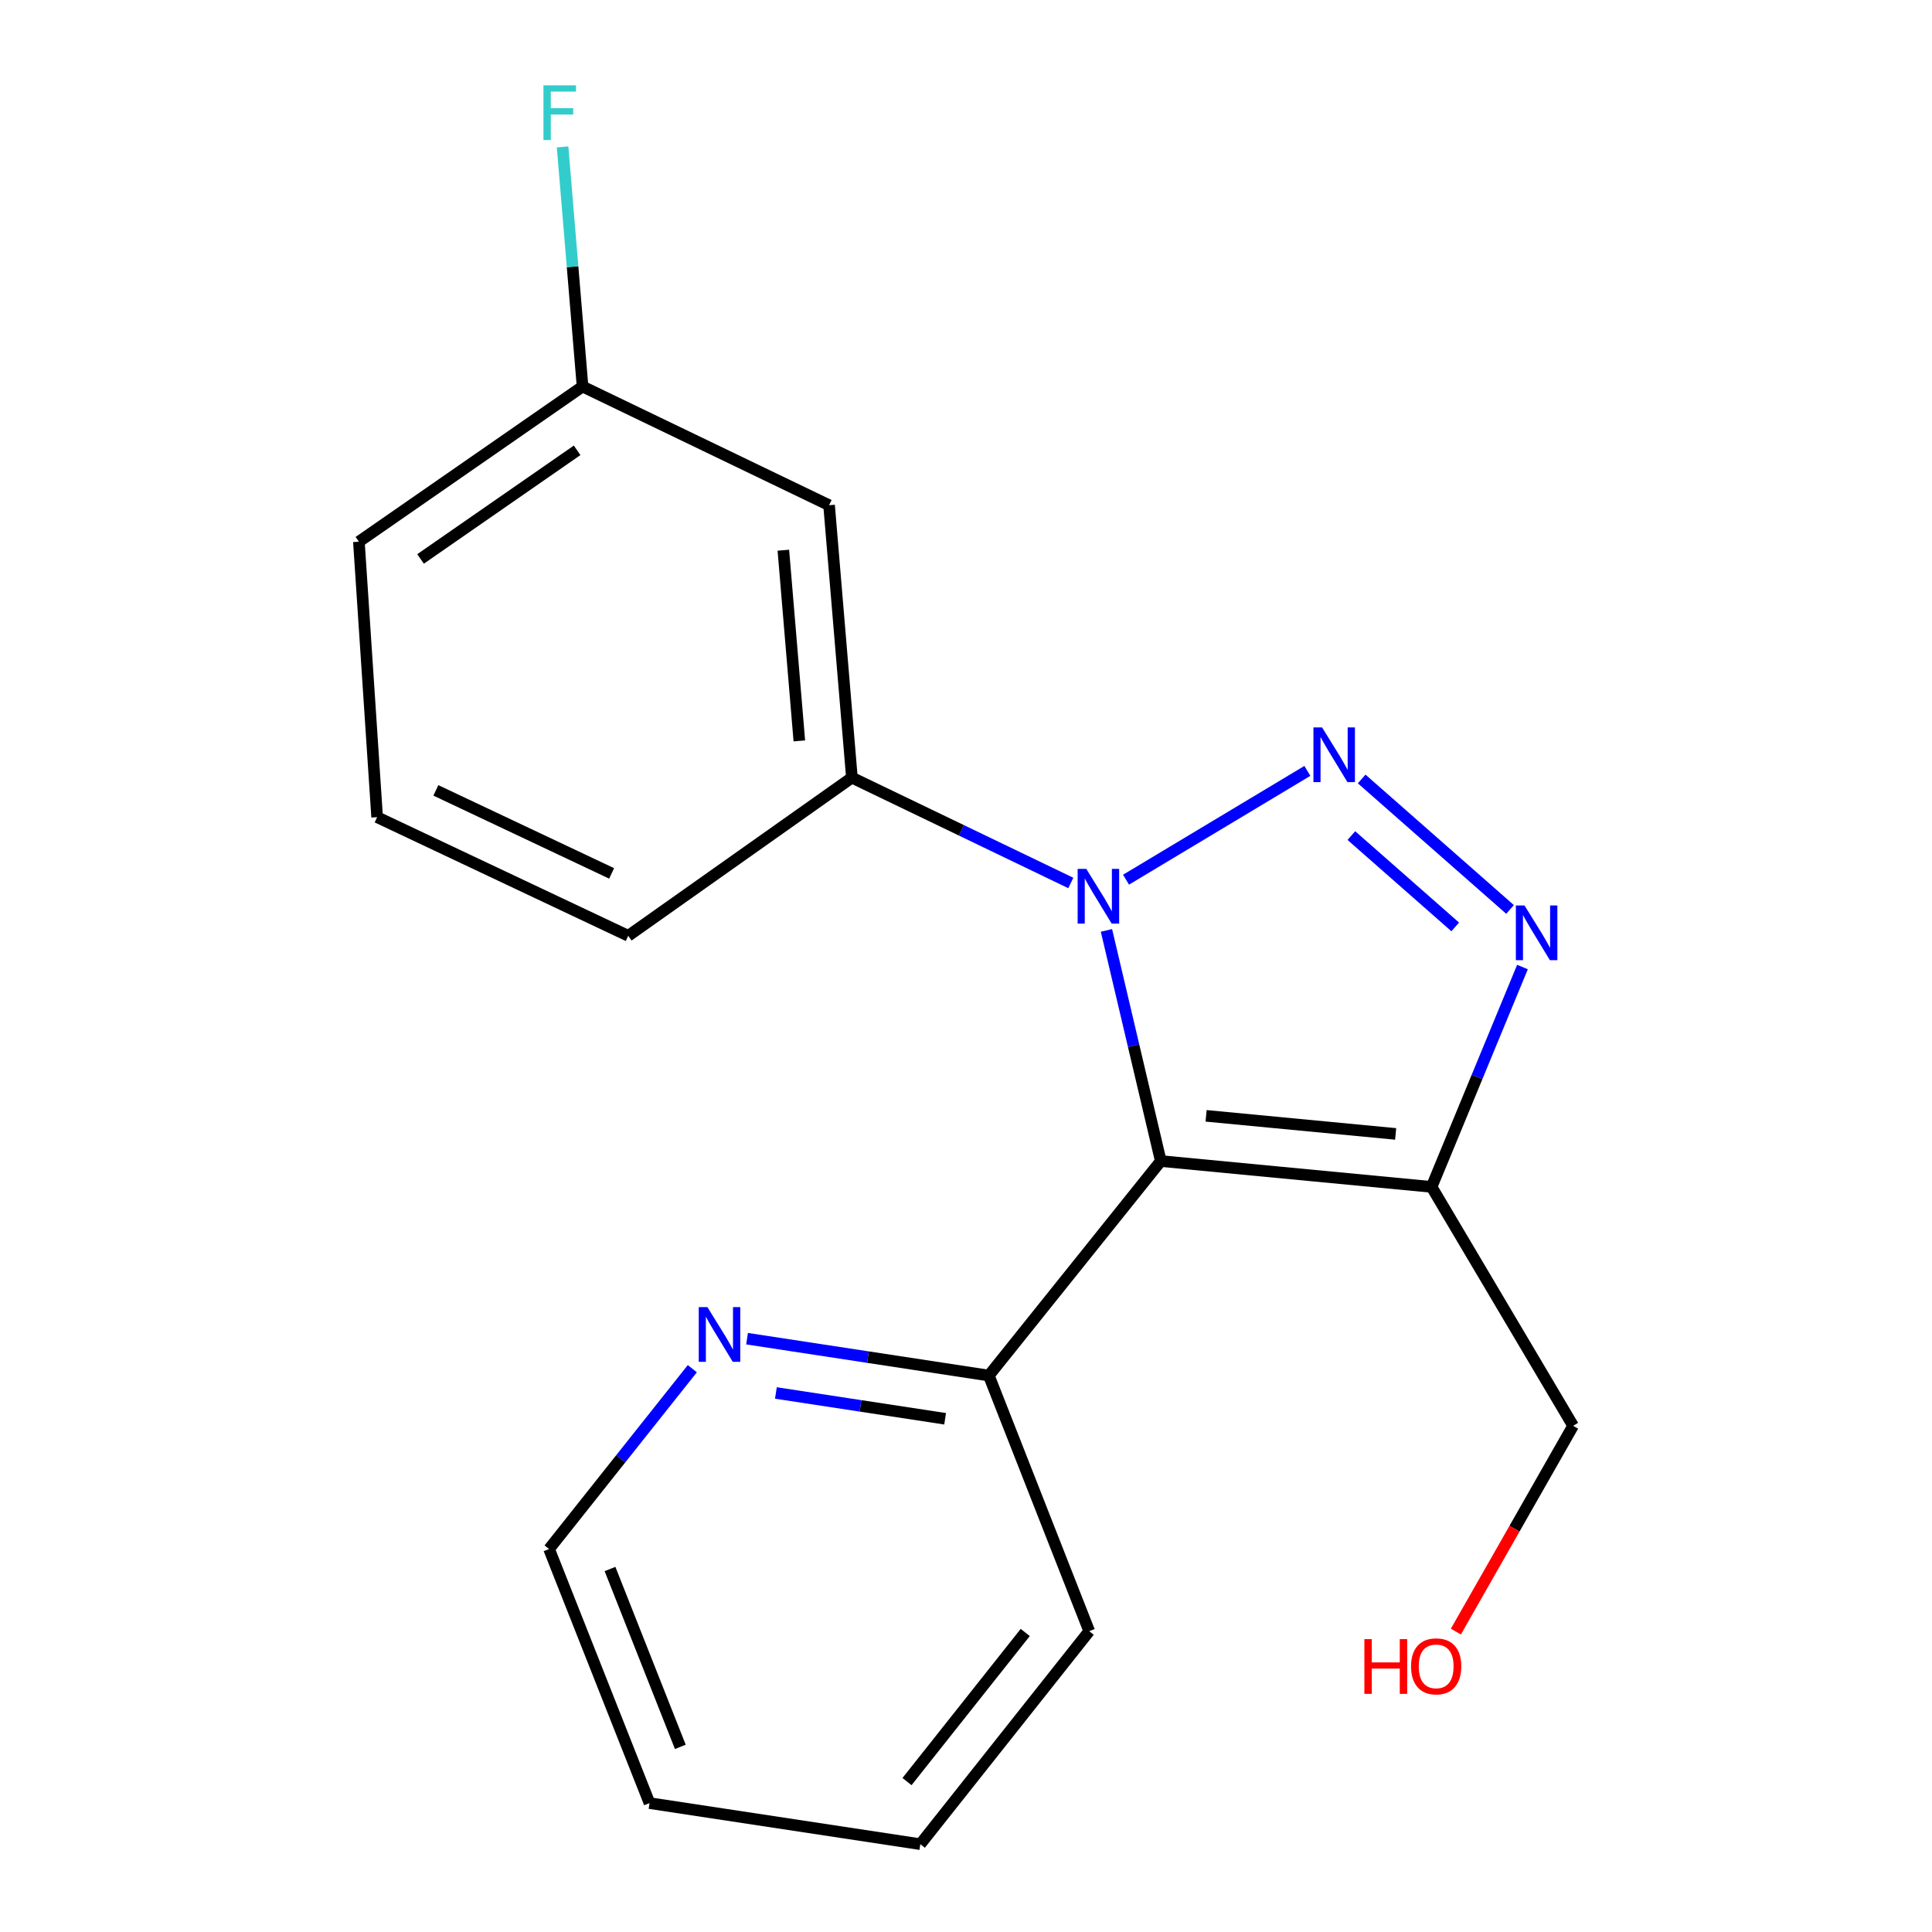 <?xml version='1.0' encoding='iso-8859-1'?>
<svg version='1.1' baseProfile='full'
              xmlns='http://www.w3.org/2000/svg'
                      xmlns:rdkit='http://www.rdkit.org/xml'
                      xmlns:xlink='http://www.w3.org/1999/xlink'
                  xml:space='preserve'
width='1000px' height='1000px' viewBox='0 0 1000 1000'>
<!-- END OF HEADER -->
<rect style='opacity:1.0;fill:#FFFFFF;stroke:none' width='1000' height='1000' x='0' y='0'> </rect>
<path class='bond-0' d='M 582.828,455.323 L 676.689,399.006' style='fill:none;fill-rule:evenodd;stroke:#0000FF;stroke-width:6px;stroke-linecap:butt;stroke-linejoin:miter;stroke-opacity:1' />
<path class='bond-1' d='M 572.696,481.582 L 586.76,541.272' style='fill:none;fill-rule:evenodd;stroke:#0000FF;stroke-width:6px;stroke-linecap:butt;stroke-linejoin:miter;stroke-opacity:1' />
<path class='bond-1' d='M 586.76,541.272 L 600.823,600.961' style='fill:none;fill-rule:evenodd;stroke:#000000;stroke-width:6px;stroke-linecap:butt;stroke-linejoin:miter;stroke-opacity:1' />
<path class='bond-4' d='M 554.25,457.03 L 497.597,429.768' style='fill:none;fill-rule:evenodd;stroke:#0000FF;stroke-width:6px;stroke-linecap:butt;stroke-linejoin:miter;stroke-opacity:1' />
<path class='bond-4' d='M 497.597,429.768 L 440.944,402.506' style='fill:none;fill-rule:evenodd;stroke:#000000;stroke-width:6px;stroke-linecap:butt;stroke-linejoin:miter;stroke-opacity:1' />
<path class='bond-2' d='M 704.799,403.19 L 781.596,470.725' style='fill:none;fill-rule:evenodd;stroke:#0000FF;stroke-width:6px;stroke-linecap:butt;stroke-linejoin:miter;stroke-opacity:1' />
<path class='bond-2' d='M 699.46,432.491 L 753.218,479.765' style='fill:none;fill-rule:evenodd;stroke:#0000FF;stroke-width:6px;stroke-linecap:butt;stroke-linejoin:miter;stroke-opacity:1' />
<path class='bond-3' d='M 600.823,600.961 L 740.989,614.336' style='fill:none;fill-rule:evenodd;stroke:#000000;stroke-width:6px;stroke-linecap:butt;stroke-linejoin:miter;stroke-opacity:1' />
<path class='bond-3' d='M 624.273,577.555 L 722.389,586.916' style='fill:none;fill-rule:evenodd;stroke:#000000;stroke-width:6px;stroke-linecap:butt;stroke-linejoin:miter;stroke-opacity:1' />
<path class='bond-5' d='M 600.823,600.961 L 511.814,711.982' style='fill:none;fill-rule:evenodd;stroke:#000000;stroke-width:6px;stroke-linecap:butt;stroke-linejoin:miter;stroke-opacity:1' />
<path class='bond-19' d='M 788.027,500.539 L 764.508,557.437' style='fill:none;fill-rule:evenodd;stroke:#0000FF;stroke-width:6px;stroke-linecap:butt;stroke-linejoin:miter;stroke-opacity:1' />
<path class='bond-19' d='M 764.508,557.437 L 740.989,614.336' style='fill:none;fill-rule:evenodd;stroke:#000000;stroke-width:6px;stroke-linecap:butt;stroke-linejoin:miter;stroke-opacity:1' />
<path class='bond-9' d='M 740.989,614.336 L 814.242,737.993' style='fill:none;fill-rule:evenodd;stroke:#000000;stroke-width:6px;stroke-linecap:butt;stroke-linejoin:miter;stroke-opacity:1' />
<path class='bond-6' d='M 440.944,402.506 L 429.13,261.503' style='fill:none;fill-rule:evenodd;stroke:#000000;stroke-width:6px;stroke-linecap:butt;stroke-linejoin:miter;stroke-opacity:1' />
<path class='bond-6' d='M 413.733,383.487 L 405.463,284.785' style='fill:none;fill-rule:evenodd;stroke:#000000;stroke-width:6px;stroke-linecap:butt;stroke-linejoin:miter;stroke-opacity:1' />
<path class='bond-11' d='M 440.944,402.506 L 325.172,484.367' style='fill:none;fill-rule:evenodd;stroke:#000000;stroke-width:6px;stroke-linecap:butt;stroke-linejoin:miter;stroke-opacity:1' />
<path class='bond-7' d='M 511.814,711.982 L 449.247,702.44' style='fill:none;fill-rule:evenodd;stroke:#000000;stroke-width:6px;stroke-linecap:butt;stroke-linejoin:miter;stroke-opacity:1' />
<path class='bond-7' d='M 449.247,702.44 L 386.679,692.898' style='fill:none;fill-rule:evenodd;stroke:#0000FF;stroke-width:6px;stroke-linecap:butt;stroke-linejoin:miter;stroke-opacity:1' />
<path class='bond-7' d='M 489.195,734.356 L 445.398,727.677' style='fill:none;fill-rule:evenodd;stroke:#000000;stroke-width:6px;stroke-linecap:butt;stroke-linejoin:miter;stroke-opacity:1' />
<path class='bond-7' d='M 445.398,727.677 L 401.601,720.997' style='fill:none;fill-rule:evenodd;stroke:#0000FF;stroke-width:6px;stroke-linecap:butt;stroke-linejoin:miter;stroke-opacity:1' />
<path class='bond-15' d='M 511.814,711.982 L 563.779,844.291' style='fill:none;fill-rule:evenodd;stroke:#000000;stroke-width:6px;stroke-linecap:butt;stroke-linejoin:miter;stroke-opacity:1' />
<path class='bond-8' d='M 429.13,261.503 L 301.53,200.065' style='fill:none;fill-rule:evenodd;stroke:#000000;stroke-width:6px;stroke-linecap:butt;stroke-linejoin:miter;stroke-opacity:1' />
<path class='bond-14' d='M 358.349,708.428 L 321.274,755.1' style='fill:none;fill-rule:evenodd;stroke:#0000FF;stroke-width:6px;stroke-linecap:butt;stroke-linejoin:miter;stroke-opacity:1' />
<path class='bond-14' d='M 321.274,755.1 L 284.199,801.772' style='fill:none;fill-rule:evenodd;stroke:#000000;stroke-width:6px;stroke-linecap:butt;stroke-linejoin:miter;stroke-opacity:1' />
<path class='bond-10' d='M 301.53,200.065 L 296.361,138.053' style='fill:none;fill-rule:evenodd;stroke:#000000;stroke-width:6px;stroke-linecap:butt;stroke-linejoin:miter;stroke-opacity:1' />
<path class='bond-10' d='M 296.361,138.053 L 291.193,76.04' style='fill:none;fill-rule:evenodd;stroke:#33CCCC;stroke-width:6px;stroke-linecap:butt;stroke-linejoin:miter;stroke-opacity:1' />
<path class='bond-20' d='M 301.53,200.065 L 185.758,280.38' style='fill:none;fill-rule:evenodd;stroke:#000000;stroke-width:6px;stroke-linecap:butt;stroke-linejoin:miter;stroke-opacity:1' />
<path class='bond-20' d='M 298.716,233.087 L 217.675,289.308' style='fill:none;fill-rule:evenodd;stroke:#000000;stroke-width:6px;stroke-linecap:butt;stroke-linejoin:miter;stroke-opacity:1' />
<path class='bond-12' d='M 814.242,737.993 L 783.898,791.254' style='fill:none;fill-rule:evenodd;stroke:#000000;stroke-width:6px;stroke-linecap:butt;stroke-linejoin:miter;stroke-opacity:1' />
<path class='bond-12' d='M 783.898,791.254 L 753.555,844.516' style='fill:none;fill-rule:evenodd;stroke:#FF0000;stroke-width:6px;stroke-linecap:butt;stroke-linejoin:miter;stroke-opacity:1' />
<path class='bond-13' d='M 325.172,484.367 L 195.204,422.971' style='fill:none;fill-rule:evenodd;stroke:#000000;stroke-width:6px;stroke-linecap:butt;stroke-linejoin:miter;stroke-opacity:1' />
<path class='bond-13' d='M 316.581,452.075 L 225.603,409.098' style='fill:none;fill-rule:evenodd;stroke:#000000;stroke-width:6px;stroke-linecap:butt;stroke-linejoin:miter;stroke-opacity:1' />
<path class='bond-16' d='M 195.204,422.971 L 185.758,280.38' style='fill:none;fill-rule:evenodd;stroke:#000000;stroke-width:6px;stroke-linecap:butt;stroke-linejoin:miter;stroke-opacity:1' />
<path class='bond-21' d='M 284.199,801.772 L 336.192,933.286' style='fill:none;fill-rule:evenodd;stroke:#000000;stroke-width:6px;stroke-linecap:butt;stroke-linejoin:miter;stroke-opacity:1' />
<path class='bond-21' d='M 315.739,812.113 L 352.134,904.173' style='fill:none;fill-rule:evenodd;stroke:#000000;stroke-width:6px;stroke-linecap:butt;stroke-linejoin:miter;stroke-opacity:1' />
<path class='bond-18' d='M 563.779,844.291 L 476.358,954.545' style='fill:none;fill-rule:evenodd;stroke:#000000;stroke-width:6px;stroke-linecap:butt;stroke-linejoin:miter;stroke-opacity:1' />
<path class='bond-18' d='M 530.662,844.968 L 469.467,922.146' style='fill:none;fill-rule:evenodd;stroke:#000000;stroke-width:6px;stroke-linecap:butt;stroke-linejoin:miter;stroke-opacity:1' />
<path class='bond-17' d='M 336.192,933.286 L 476.358,954.545' style='fill:none;fill-rule:evenodd;stroke:#000000;stroke-width:6px;stroke-linecap:butt;stroke-linejoin:miter;stroke-opacity:1' />
<path  class='atom-0' d='M 562.27 449.742
L 571.55 464.742
Q 572.47 466.222, 573.95 468.902
Q 575.43 471.582, 575.51 471.742
L 575.51 449.742
L 579.27 449.742
L 579.27 478.062
L 575.39 478.062
L 565.43 461.662
Q 564.27 459.742, 563.03 457.542
Q 561.83 455.342, 561.47 454.662
L 561.47 478.062
L 557.79 478.062
L 557.79 449.742
L 562.27 449.742
' fill='#0000FF'/>
<path  class='atom-1' d='M 684.31 376.518
L 693.59 391.518
Q 694.51 392.998, 695.99 395.678
Q 697.47 398.358, 697.55 398.518
L 697.55 376.518
L 701.31 376.518
L 701.31 404.838
L 697.43 404.838
L 687.47 388.438
Q 686.31 386.518, 685.07 384.318
Q 683.87 382.118, 683.51 381.438
L 683.51 404.838
L 679.83 404.838
L 679.83 376.518
L 684.31 376.518
' fill='#0000FF'/>
<path  class='atom-3' d='M 789.091 468.661
L 798.371 483.661
Q 799.291 485.141, 800.771 487.821
Q 802.251 490.501, 802.331 490.661
L 802.331 468.661
L 806.091 468.661
L 806.091 496.981
L 802.211 496.981
L 792.251 480.581
Q 791.091 478.661, 789.851 476.461
Q 788.651 474.261, 788.291 473.581
L 788.291 496.981
L 784.611 496.981
L 784.611 468.661
L 789.091 468.661
' fill='#0000FF'/>
<path  class='atom-8' d='M 366.154 676.563
L 375.434 691.563
Q 376.354 693.043, 377.834 695.723
Q 379.314 698.403, 379.394 698.563
L 379.394 676.563
L 383.154 676.563
L 383.154 704.883
L 379.274 704.883
L 369.314 688.483
Q 368.154 686.563, 366.914 684.363
Q 365.714 682.163, 365.354 681.483
L 365.354 704.883
L 361.674 704.883
L 361.674 676.563
L 366.154 676.563
' fill='#0000FF'/>
<path  class='atom-11' d='M 281.296 44.165
L 298.136 44.165
L 298.136 47.405
L 285.096 47.405
L 285.096 56.005
L 296.696 56.005
L 296.696 59.285
L 285.096 59.285
L 285.096 72.485
L 281.296 72.485
L 281.296 44.165
' fill='#33CCCC'/>
<path  class='atom-13' d='M 706.198 848.416
L 710.038 848.416
L 710.038 860.456
L 724.518 860.456
L 724.518 848.416
L 728.358 848.416
L 728.358 876.736
L 724.518 876.736
L 724.518 863.656
L 710.038 863.656
L 710.038 876.736
L 706.198 876.736
L 706.198 848.416
' fill='#FF0000'/>
<path  class='atom-13' d='M 730.358 862.496
Q 730.358 855.696, 733.718 851.896
Q 737.078 848.096, 743.358 848.096
Q 749.638 848.096, 752.998 851.896
Q 756.358 855.696, 756.358 862.496
Q 756.358 869.376, 752.958 873.296
Q 749.558 877.176, 743.358 877.176
Q 737.118 877.176, 733.718 873.296
Q 730.358 869.416, 730.358 862.496
M 743.358 873.976
Q 747.678 873.976, 749.998 871.096
Q 752.358 868.176, 752.358 862.496
Q 752.358 856.936, 749.998 854.136
Q 747.678 851.296, 743.358 851.296
Q 739.038 851.296, 736.678 854.096
Q 734.358 856.896, 734.358 862.496
Q 734.358 868.216, 736.678 871.096
Q 739.038 873.976, 743.358 873.976
' fill='#FF0000'/>
</svg>

